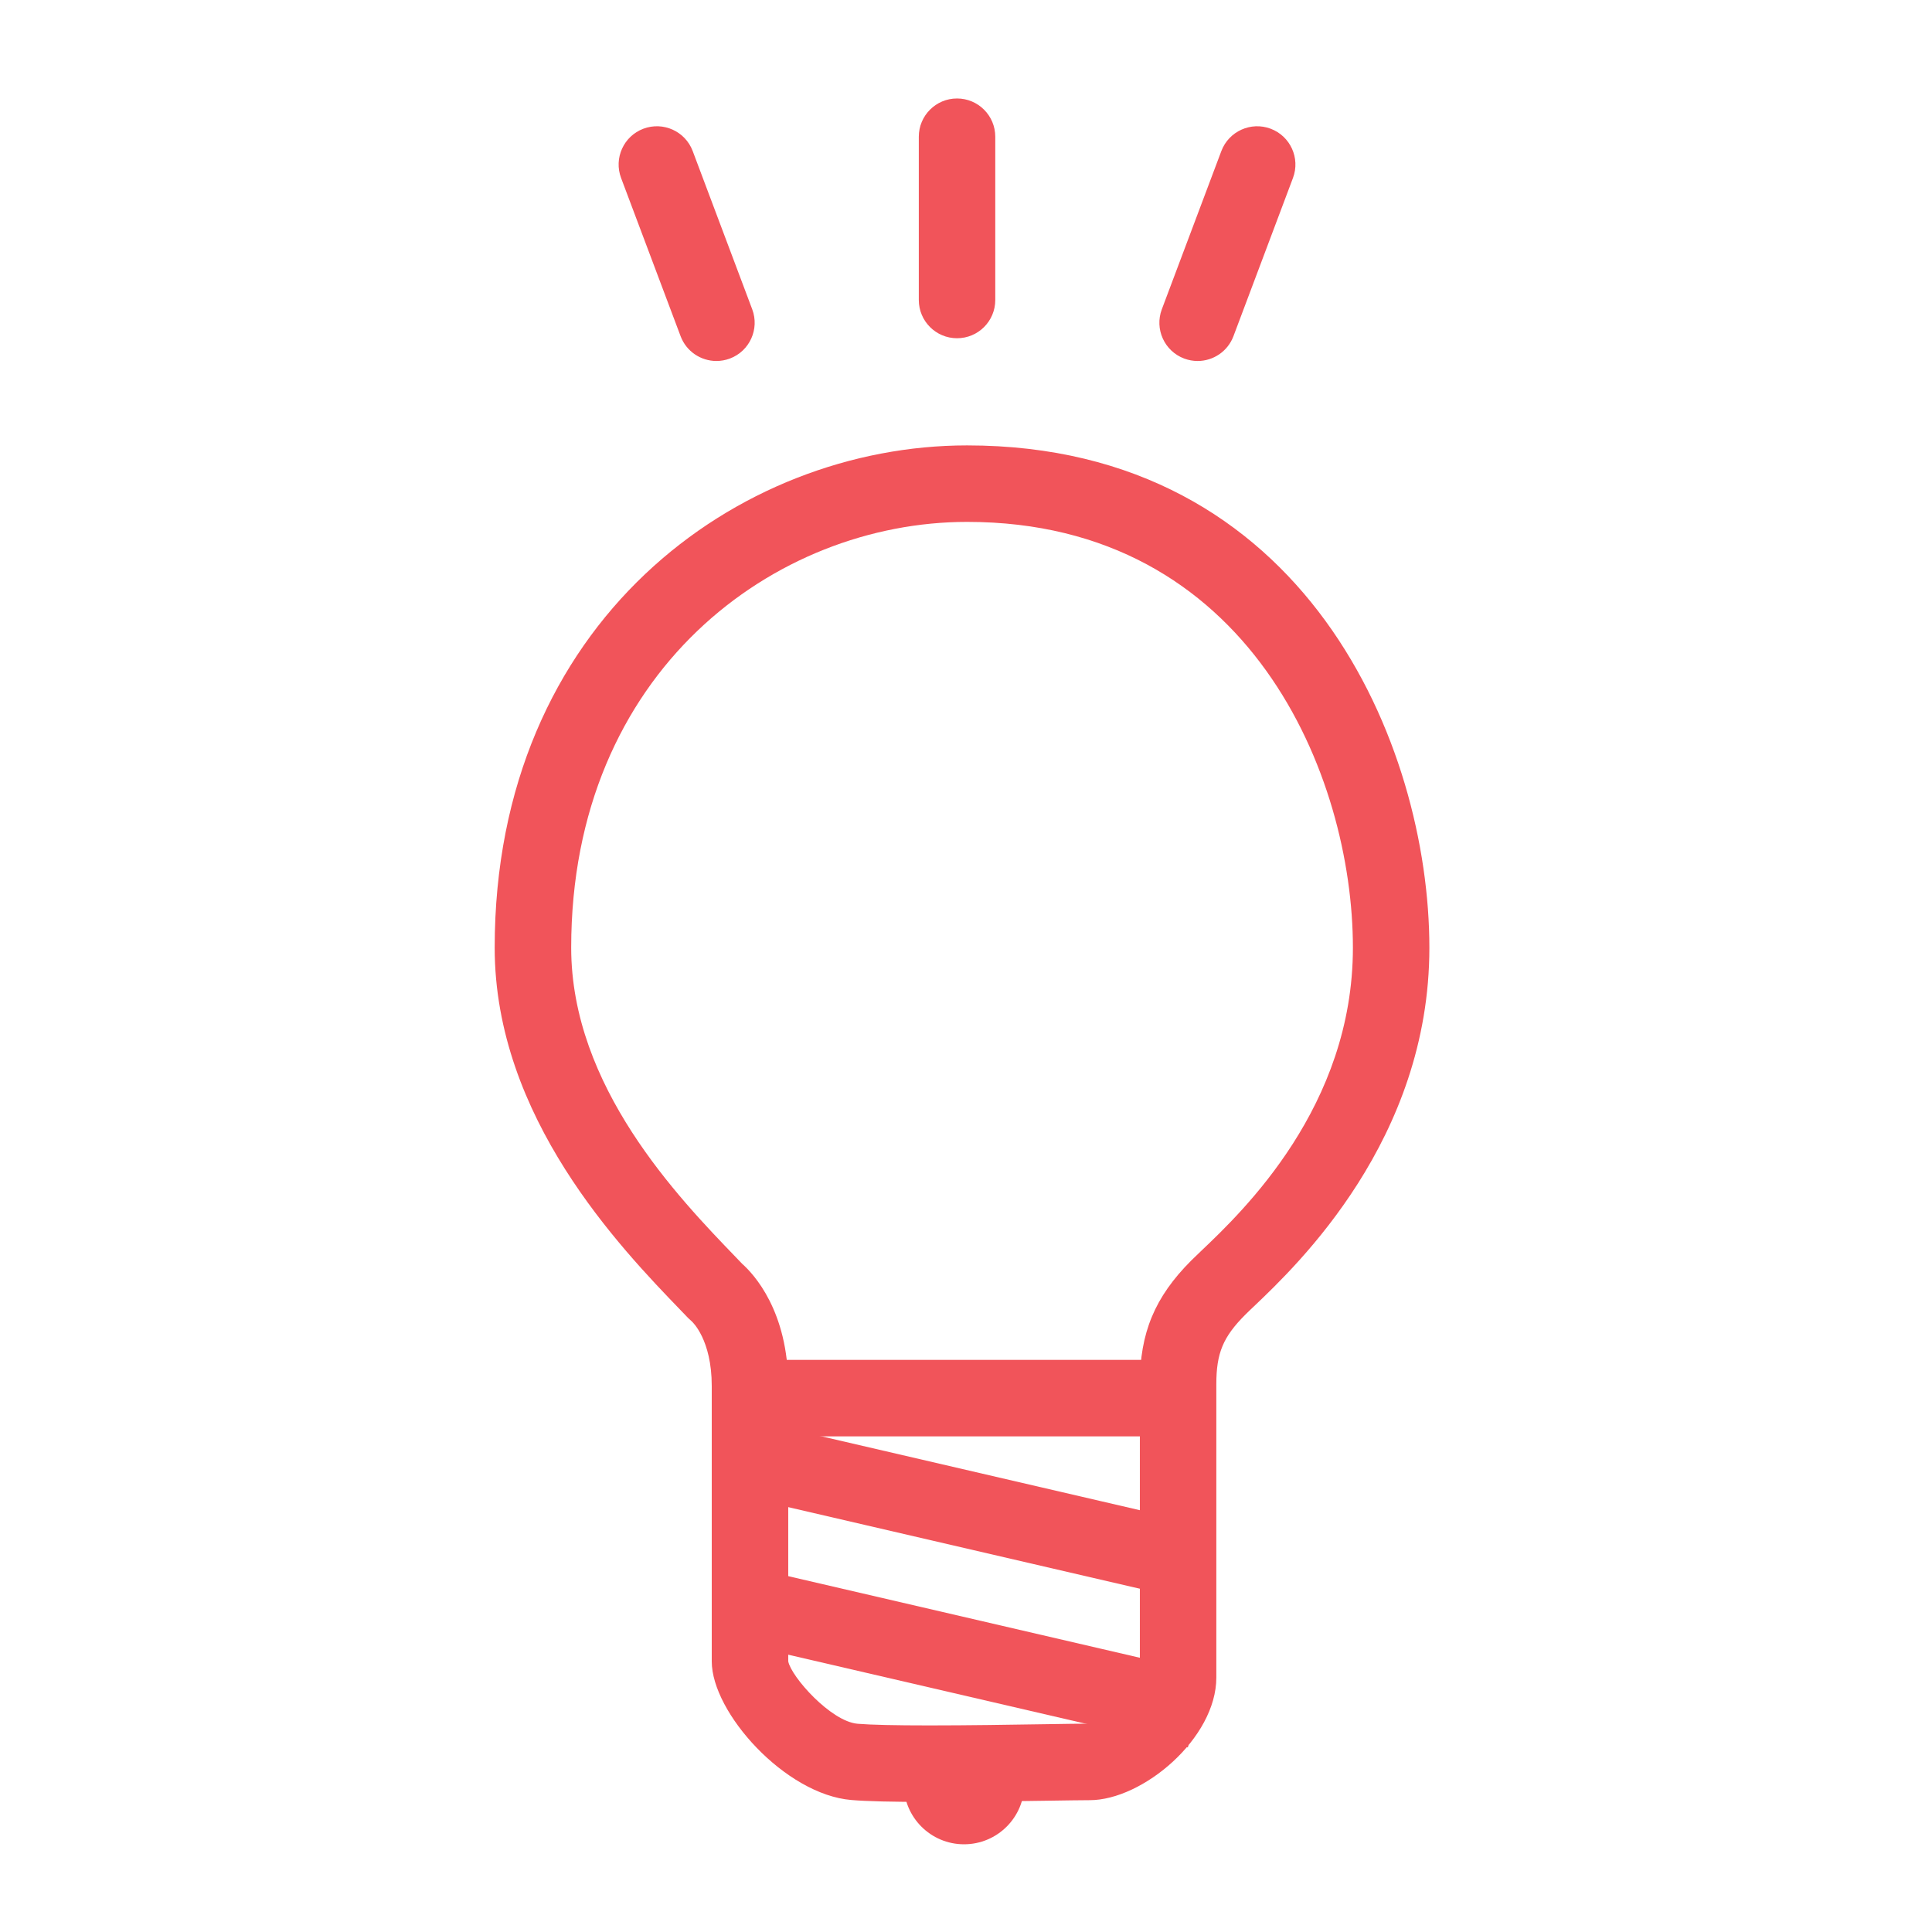 <?xml version="1.0" encoding="iso-8859-1"?>
<!-- Generator: Adobe Illustrator 15.1.0, SVG Export Plug-In . SVG Version: 6.00 Build 0)  -->
<!DOCTYPE svg PUBLIC "-//W3C//DTD SVG 1.1//EN" "http://www.w3.org/Graphics/SVG/1.1/DTD/svg11.dtd">
<svg version="1.1" xmlns="http://www.w3.org/2000/svg" xmlns:xlink="http://www.w3.org/1999/xlink" x="0px" y="0px" width="100px"
	 height="100px" viewBox="0 0 100 100" style="enable-background:new 0 0 100 100;" xml:space="preserve">
<g id="&#x30EC;&#x30A4;&#x30E4;&#x30FC;_1">
	<g>
		<path style="fill:#F1545A;" d="M-89.882,28.232h-14.484c-0.711,0-1.347-0.429-1.617-1.084c-0.27-0.654-0.116-1.409,0.389-1.906
			l14.484-14.304c0.503-0.495,1.252-0.642,1.902-0.37s1.075,0.906,1.075,1.611v14.305C-88.135,27.451-88.918,28.232-89.882,28.232z
			 M-100.11,24.738h8.48v-8.375L-100.11,24.738z"/>
		<path style="fill:#F1545A;" d="M-43.847,80.924h-59.935c-0.966,0-1.747-0.783-1.747-1.748V32.279c0-0.464,0.184-0.908,0.512-1.236
			c0.328-0.327,0.771-0.51,1.234-0.51h0.004l17.845,0.033l-0.041-18.382c0-0.464,0.184-0.909,0.511-1.237
			c0.328-0.328,0.773-0.514,1.236-0.514h40.379c0.966,0,1.748,0.783,1.748,1.75v66.994C-42.099,80.14-42.88,80.924-43.847,80.924z
			 M-102.032,77.428h56.438v-63.5h-36.877l0.039,18.385c0,0.465-0.184,0.91-0.511,1.239c-0.329,0.328-0.772,0.512-1.236,0.512
			h-0.003l-17.85-0.034V77.428L-102.032,77.428z"/>
		<path style="fill:#F1545A;" d="M-36.677,89.251H-96.61c-0.965,0-1.747-0.782-1.747-1.747v-8.328c0-0.965,0.782-1.748,1.747-1.748
			s1.75,0.783,1.75,1.748v6.58h56.436V22.258h-3.792c-0.965,0-1.748-0.783-1.748-1.747c0-0.965,0.782-1.749,1.748-1.749h5.54
			c0.967,0,1.749,0.782,1.749,1.749v66.993C-34.928,88.469-35.71,89.251-36.677,89.251z"/>
		<g>
			<rect x="-90.398" y="43.73" style="fill:#F1545A;" width="33.169" height="3.496"/>
			<rect x="-90.398" y="49.772" style="fill:#F1545A;" width="7.398" height="3.494"/>
			<rect x="-80.526" y="49.772" style="fill:#F1545A;" width="23.239" height="3.494"/>
			<rect x="-90.398" y="55.32" style="fill:#F1545A;" width="33.111" height="3.494"/>
			<rect x="-90.398" y="60.869" style="fill:#F1545A;" width="24.072" height="3.494"/>
			<rect x="-64.46" y="60.869" style="fill:#F1545A;" width="7.173" height="3.494"/>
		</g>
		<g>
			<path style="fill:#F1545A;" d="M-19.024,89.309c-0.001,0-0.003,0-0.004,0l-12.424-0.027c-0.965-0.003-1.746-0.786-1.744-1.752
				l0.081-38.686c0.001-0.347,0.105-0.687,0.3-0.975l6.229-9.215c0.328-0.486,0.868-0.806,1.467-0.769
				c0.587,0.006,1.132,0.307,1.45,0.8l6.19,9.596c0.183,0.283,0.279,0.613,0.279,0.951l-0.077,38.333
				c-0.001,0.463-0.187,0.907-0.515,1.234C-18.119,89.125-18.562,89.309-19.024,89.309z M-29.697,85.789l8.929,0.02l0.072-36.067
				l-4.476-6.938l-4.448,6.581L-29.697,85.789z"/>
			<path style="fill:#F1545A;" d="M-20.724,52.037c-0.001,0-0.002,0-0.003,0l-10.646-0.021c-0.966-0.002-1.747-0.786-1.745-1.751
				c0.002-0.964,0.784-1.744,1.748-1.744c0.001,0,0.002,0,0.003,0l10.646,0.021c0.966,0.002,1.747,0.786,1.745,1.751
				C-18.978,51.257-19.76,52.037-20.724,52.037z"/>
			<path style="fill:#F1545A;" d="M-20.78,80.434c-0.001,0-0.003,0-0.004,0l-10.648-0.023c-0.965-0.003-1.746-0.787-1.744-1.752
				c0.003-0.964,0.784-1.744,1.748-1.744c0.001,0,0.003,0,0.004,0l10.648,0.023c0.965,0.003,1.746,0.787,1.744,1.752
				C-19.035,79.653-19.816,80.434-20.78,80.434z"/>
		</g>
	</g>
	<g>
		<path style="fill:#F1545A;" d="M462.797,72.338h-2.264V28.329c0-6.716-5.465-12.18-12.183-12.18h-60.647
			c-6.717,0-12.179,5.462-12.179,12.18v44.009h-3.201c-1.029,0-1.863,0.834-1.863,1.863c0,5.062,4.117,9.177,9.179,9.177h75.844
			c5.062,0,9.18-4.116,9.18-9.177C464.66,73.172,463.827,72.338,462.797,72.338z M379.251,28.329c0-4.662,3.791-8.453,8.452-8.453
			h60.647c4.662,0,8.454,3.791,8.454,8.453v44.009h-77.556L379.251,28.329L379.251,28.329z M455.481,79.65h-75.845
			c-2.353,0-4.36-1.495-5.123-3.587h86.091C459.844,78.155,457.836,79.65,455.481,79.65z"/>
		<path style="fill:#F1545A;" d="M400.603,30.816c-7.505,0-13.588,6.083-13.588,13.587h13.588V30.816z"/>
		<path style="fill:#F1545A;" d="M417.709,37.764c-0.023-0.022-0.049-0.041-0.071-0.062c-3.065-3.338-7.464-5.434-12.344-5.434
			c-1.028,0-1.863,0.833-1.863,1.863v13.037h-13.037c-1.028,0-1.863,0.834-1.863,1.863c0,9.245,7.52,16.765,16.763,16.765
			c9.245,0,16.764-7.521,16.764-16.765c0-4.289-1.621-8.208-4.282-11.178C417.752,37.824,417.735,37.791,417.709,37.764z
			 M413.604,39l-6.446,5.915v-8.79C409.588,36.475,411.798,37.501,413.604,39z M405.294,62.066c-6.556,0-11.995-4.863-12.903-11.173
			h12.903c0.023,0,0.045-0.005,0.069-0.008c0.021,0.002,0.045,0.008,0.067,0.008c0.45,0,0.902-0.163,1.26-0.49l9.412-8.636
			c1.4,2.078,2.229,4.572,2.229,7.264C418.332,56.219,412.483,62.066,405.294,62.066z"/>
		<rect x="427.06" y="40.718" style="fill:#F1545A;" width="5.12" height="3.726"/>
		<rect x="433.891" y="40.718" style="fill:#F1545A;" width="16.084" height="3.726"/>
		<rect x="427.06" y="47.269" style="fill:#F1545A;" width="22.915" height="3.726"/>
		<rect x="427.06" y="53.822" style="fill:#F1545A;" width="16.66" height="3.727"/>
		<rect x="445.012" y="53.822" style="fill:#F1545A;" width="4.963" height="3.727"/>
	</g>
	<g>
		<g>
			<path style="fill:#F1545A;" d="M48.101,93.268c-1.914,0-3.234-0.032-4.036-0.1c-3.419-0.284-7.225-4.521-7.225-7.177v-14.25
				c0-2.402-1.001-3.319-1.044-3.357l-0.173-0.159l-0.378-0.393c-3.129-3.243-9.64-9.993-9.64-18.778c0-16.887,12.597-26,24.449-26
				c17.558,0,23.93,15.548,23.93,26c0,9.921-6.83,16.421-9.074,18.557c-0.182,0.172-0.334,0.316-0.451,0.434
				c-1.15,1.151-1.502,1.99-1.502,3.594v15.188c0,3.15-3.814,6.35-6.557,6.35c-0.438,0-1.261,0.014-2.284,0.029
				C52.395,93.231,50.112,93.268,48.101,93.268z M38.412,65.412c0.587,0.52,2.387,2.434,2.387,6.329v14.25
				c0.149,0.79,2.203,3.115,3.594,3.231c0.683,0.057,1.93,0.085,3.708,0.085c1.991,0,4.25-0.035,5.953-0.062
				c1.052-0.017,1.896-0.029,2.347-0.029c0.755-0.005,2.598-1.574,2.598-2.391V71.638c0-2.651,0.771-4.503,2.66-6.394
				c0.136-0.135,0.312-0.303,0.521-0.503c2.146-2.041,7.846-7.465,7.846-15.688c0-8.859-5.318-22.04-19.971-22.04
				c-9.933,0-20.49,7.724-20.49,22.04c0,7.187,5.55,12.938,8.531,16.029L38.412,65.412z"/>
			<rect x="39.963" y="70.387" style="fill:#F1545A;" width="19.87" height="3.959"/>
			
				<rect x="39.671" y="76.368" transform="matrix(0.974 0.226 -0.226 0.974 19.04 -9.491)" style="fill:#F1545A;" width="22.535" height="3.96"/>
			
				<rect x="39.671" y="84.01" transform="matrix(0.974 0.226 -0.226 0.974 20.776 -9.295)" style="fill:#F1545A;" width="22.536" height="3.96"/>
			<path style="fill:#F1545A;" d="M53.019,92.34c0,1.723-1.396,3.12-3.121,3.12c-1.723,0-3.12-1.397-3.12-3.12"/>
		</g>
		<path style="fill:#F1545A;" d="M49.536,17.507c-1.094,0-1.979-0.887-1.979-1.98v-8.45c0-1.093,0.886-1.98,1.979-1.98
			s1.979,0.887,1.979,1.98v8.45C51.516,16.621,50.63,17.507,49.536,17.507z"/>
		<path style="fill:#F1545A;" d="M37.082,18.685c-0.801,0-1.555-0.489-1.854-1.283l-3.081-8.19c-0.385-1.023,0.133-2.166,1.156-2.55
			c1.024-0.384,2.166,0.132,2.551,1.156l3.081,8.19c0.385,1.023-0.133,2.166-1.156,2.55C37.55,18.644,37.313,18.685,37.082,18.685z"
			/>
		<path style="fill:#F1545A;" d="M61.989,18.685c-0.232,0-0.468-0.041-0.697-0.127c-1.023-0.385-1.541-1.527-1.156-2.55l3.081-8.19
			c0.386-1.023,1.531-1.54,2.551-1.156c1.023,0.385,1.541,1.527,1.156,2.55l-3.081,8.19C63.544,18.195,62.79,18.685,61.989,18.685z"
			/>
	</g>
</g>
<g id="&#x30EC;&#x30A4;&#x30E4;&#x30FC;_2">
	<g>
		<path style="fill:#F1545A;" d="M582.865,72.483h-2.188V28.488c0-6.771-5.507-12.278-12.278-12.278h-60.74
			c-6.771,0-12.278,5.507-12.278,12.278v43.995h-3.126c-1.075,0-1.947,0.871-1.947,1.946c0,5.112,4.159,9.272,9.275,9.272h75.96
			c5.11,0,9.273-4.157,9.273-9.272C584.813,73.354,583.942,72.483,582.865,72.483z M499.272,28.488c0-4.624,3.76-8.385,8.385-8.385
			h60.742c4.624,0,8.384,3.761,8.384,8.385v43.995h-77.511V28.488z M575.541,79.809h-75.958c-2.281,0-4.236-1.426-5.018-3.432
			h85.988C579.774,78.381,577.82,79.809,575.541,79.809z"/>
		<path style="fill:#F1545A;" d="M567.315,32.562H507.55c-0.004,0-0.006,0-0.009,0c-0.105,0-0.211,0.015-0.312,0.031
			c-0.063,0.011-0.126,0.026-0.189,0.044c-0.081,0.022-0.165,0.043-0.242,0.076c-0.103,0.044-0.2,0.097-0.294,0.159
			c-0.027,0.02-0.06,0.039-0.088,0.059c-0.09,0.064-0.174,0.131-0.25,0.208c-0.004,0.002-0.005,0.004-0.01,0.008
			c-0.033,0.032-0.055,0.072-0.084,0.106c-0.053,0.058-0.104,0.118-0.146,0.182c-0.035,0.055-0.06,0.11-0.092,0.167
			c-0.03,0.057-0.061,0.11-0.086,0.17c-0.027,0.064-0.043,0.133-0.062,0.199c-0.016,0.056-0.035,0.107-0.047,0.165
			c-0.017,0.086-0.021,0.176-0.025,0.262c-0.002,0.037-0.011,0.072-0.011,0.109v0.02v0.002v26.869c0,0.002,0,0.002,0,0.002v0.021
			c0,0.039,0.009,0.073,0.011,0.108c0.004,0.09,0.012,0.178,0.025,0.262c0.012,0.059,0.031,0.11,0.047,0.164
			c0.021,0.068,0.035,0.136,0.062,0.203c0.022,0.057,0.056,0.109,0.086,0.167c0.029,0.056,0.057,0.113,0.092,0.166
			c0.043,0.066,0.096,0.124,0.146,0.183c0.029,0.036,0.051,0.074,0.084,0.106c0.005,0.003,0.006,0.007,0.01,0.009
			c0.091,0.092,0.188,0.176,0.296,0.246c0.039,0.027,0.083,0.044,0.124,0.067c0.07,0.042,0.139,0.082,0.215,0.112
			c0.061,0.027,0.128,0.041,0.192,0.061c0.058,0.018,0.112,0.04,0.175,0.051c0.126,0.025,0.255,0.039,0.383,0.039h27.538
			c0.001,0,0.002,0,0.003,0c0.002,0,0.002,0,0.005,0h32.219c1.075,0,1.947-0.871,1.947-1.946V34.504
			C569.265,33.432,568.391,32.562,567.315,32.562z M518.536,47.967l-9.039,8.832V39.134L518.536,47.967z M512.33,36.454h17.983
			l-8.992,8.79L512.33,36.454z M521.321,50.688l8.994,8.789h-17.984L521.321,50.688z M524.107,47.967l9.039-8.836v17.668
			L524.107,47.967z M565.368,59.477h-28.33V36.454h28.33V59.477z"/>
		<rect x="541.089" y="41.677" style="fill:#F1545A;" width="19.689" height="3.891"/>
		<rect x="541.089" y="46.996" style="fill:#F1545A;" width="19.689" height="3.894"/>
		<rect x="541.089" y="52.187" style="fill:#F1545A;" width="19.689" height="3.894"/>
	</g>
</g>
<g id="_xFF91_&#x9951;1">
	<path style="fill:#F1545A;" d="M241.203,58.505l-9.896-33.699c-0.389-1.312-1.855-2.113-3.169-1.728l-17.565,5.159
		c-0.656,0.19-1.196,0.626-1.524,1.224c-0.325,0.599-0.399,1.288-0.205,1.943l0.614,2.1c-4.19,0.822-14.805,2.455-21.489-0.52
		c-0.104-0.047-0.218-0.084-0.331-0.109c-0.102-0.023-0.265-0.073-0.481-0.137c-0.424-0.126-1.004-0.294-1.679-0.46
		c-0.02-1.355-0.626-2.491-1.123-3.395l-0.084-0.154c-2.685-4.921-11.354-1.354-14.205-0.179c-5.241,2.165-19.479,3.099-25.2,3.394
		l0.548-1.865c0.396-1.35-0.379-2.77-1.729-3.168l-17.573-5.158c-1.316-0.389-2.778,0.417-3.163,1.729l-9.896,33.699
		c-0.396,1.349,0.379,2.771,1.729,3.167l17.571,5.161c0.233,0.066,0.476,0.103,0.715,0.103c1.127,0,2.132-0.754,2.451-1.834
		l0.49-1.669c2.666,1.051,6.474,3.044,10.688,6.143c5.565,4.09,12.895,7.01,13.204,7.133c0.021,0.008,0.044,0.005,0.07,0.014
		c0.027,0.01,0.054,0.022,0.084,0.031l2.48,0.73c0.084,0.03,0.17,0.059,0.261,0.076l12.337,3.627
		c0.721,0.21,1.552,0.312,2.442,0.312c2.657,0,5.818-0.896,8.099-2.381c2.603-0.498,7.435-1.856,8.351-2.115
		c0.183,0.005,0.359,0.016,0.55,0.016c3.013,0,6.801-0.858,8.622-2.78c0.369-0.437,0.665-0.909,0.894-1.399l4.243-2.3
		c0.966-0.263,1.874-0.698,2.638-1.281c0.019-0.015,0.041-0.017,0.059-0.027c0.718-0.435,1.454-0.889,2.189-1.343
		c1.741-1.078,3.634-2.24,5.067-2.994l0.448,1.529c0.314,1.082,1.324,1.837,2.448,1.837c0.246,0,0.487-0.035,0.72-0.102l17.57-5.159
		c0.651-0.192,1.194-0.627,1.52-1.227C241.317,59.85,241.394,59.16,241.203,58.505z M132.422,61.873l-15.74-4.62l9.361-31.867
		l15.735,4.62L132.422,61.873z M192.69,71.991l-6.138-1.867c-0.259-0.145-0.541-0.267-0.85-0.356l-8.968-2.633l-0.039-0.011
		c-0.001,0-0.002,0-0.003,0l-4.212-1.238c-0.929-0.271-1.902,0.261-2.177,1.19c-0.271,0.928,0.258,1.9,1.19,2.175l4.304,1.264
		l8.98,2.731c-0.069,0.351-0.365,1.002-0.88,1.531c-2.356,1.606-6.021,2.238-7.779,1.719l-15.038-4.418
		c-0.9-0.365-7.446-3.082-12.306-6.652c-5.267-3.869-9.445-5.809-11.772-6.698l3.026-10.312c0.926-3.138,1.854-6.306,2.587-8.82
		l0.301-1.019c0.031-0.106,0.065-0.218,0.096-0.322l0.814-2.748c4.763-0.216,21.331-1.14,27.573-3.717
		c6.352-2.611,9.221-2.427,9.794-1.381l0.088,0.165c0.27,0.488,0.456,0.85,0.568,1.147c-1.943-0.097-4.034,0.179-5.771,1.348
		c-1.472,0.992-2.479,2.46-3.015,4.381l-1.712-0.502c-0.931-0.27-1.904,0.258-2.179,1.188c-0.271,0.93,0.263,1.904,1.19,2.176
		l31.749,9.326c0.712,0.207,1.298,0.679,1.653,1.328c0.354,0.649,0.435,1.399,0.2,2.196c-0.431,1.467-1.977,2.308-3.438,1.878
		l-15.368-4.512c-0.009-0.002-0.021-0.002-0.031-0.005l-7.489-2.204c-0.922-0.271-1.903,0.259-2.177,1.188
		c-0.274,0.927,0.26,1.901,1.186,2.176l31.011,9.121c0.71,0.209,1.297,0.68,1.651,1.329c0.354,0.65,0.435,1.397,0.199,2.198
		c-0.212,0.724-1.181,1.302-2.296,1.554c-0.015,0.003-0.034,0.007-0.051,0.011c-0.749,0.162-1.557,0.177-2.252-0.027l-29.582-8.672
		c-0.925-0.277-1.903,0.26-2.175,1.188c-0.271,0.931,0.26,1.905,1.191,2.177l4.484,1.312c0.013,0.005,0.026,0.009,0.043,0.013
		l2.547,0.747c0.011,0.004,0.02,0.011,0.031,0.015l18.736,5.501c0.481,0.141,0.78,0.395,0.887,0.755
		c0.072,0.242,0.06,0.522-0.021,0.804c-0.009,0.027-0.021,0.054-0.03,0.086c-0.088,0.271-0.236,0.54-0.439,0.782
		C199.325,71.9,194.66,72.567,192.69,71.991z M212.738,44.689c0.01,0.028,0.017,0.06,0.027,0.087
		c0.208,0.746,0.438,1.511,0.667,2.288l1.753,5.963c0.444,1.505,0.869,2.943,1.247,4.237l0.508,1.727
		c0.12,0.423,0.236,0.818,0.338,1.152c-1.203,0.589-2.652,1.441-4.198,2.387c-0.354-2.34-2.016-4.381-4.432-5.091l-2.754-0.811
		c0.657-0.706,1.17-1.567,1.464-2.565c0.473-1.611,0.289-3.306-0.513-4.779c-0.803-1.471-2.135-2.541-3.744-3.013l-26.663-7.831
		c0.305-1.124,0.829-1.944,1.601-2.463c2.347-1.584,6.546-0.343,8.125,0.123c0.205,0.061,0.383,0.112,0.524,0.147
		c7.82,3.399,19.462,1.516,23.757,0.64l0.805,2.727c0.01,0.021,0.015,0.041,0.02,0.061l1.019,3.475L212.738,44.689z M221.831,63.198
		l-6.728-22.918c-0.024-0.083-0.053-0.173-0.073-0.256c-0.061-0.22-0.127-0.435-0.188-0.646l-0.31-1.042l-2.058-7.004l15.735-4.621
		l9.355,31.865L221.831,63.198z"/>
	<g>
		<g>
			<path style="fill:#F1545A;" d="M294.992,62.547c-0.502,0-0.988-0.18-1.372-0.511l-9.417-7.875l-5.352,0.005l-24.104-0.005
				c-2.372,0-4.305-1.934-4.305-4.306V19.257c0-2.369,1.933-4.296,4.305-4.296h43.669c2.373,0,4.306,1.927,4.306,4.296v30.598
				c0,2.372-1.936,4.306-4.315,4.306h-1.306v6.281C297.101,61.604,296.153,62.547,294.992,62.547z M284.854,50.57
				c0.42,0,0.828,0.147,1.151,0.418l7.505,6.274v-4.898c0-0.989,0.805-1.794,1.795-1.794h3.102c0.399,0,0.725-0.32,0.725-0.715
				V19.257c0-0.39-0.321-0.707-0.715-0.707h-43.669c-0.394,0-0.715,0.317-0.715,0.707v30.598c0,0.387,0.327,0.715,0.715,0.715
				H284.854L284.854,50.57z"/>
		</g>
		<g>
			<g>
				<path style="fill:#F1545A;" d="M292.636,30.829h-30.148c-0.992,0-1.796-0.803-1.796-1.795c0-0.991,0.804-1.794,1.796-1.794
					h30.148c0.99,0,1.796,0.803,1.796,1.794C294.432,30.026,293.626,30.829,292.636,30.829z"/>
			</g>
			<g>
				<path style="fill:#F1545A;" d="M292.636,36.399h-30.148c-0.992,0-1.796-0.803-1.796-1.794s0.804-1.795,1.796-1.795h30.148
					c0.99,0,1.796,0.803,1.796,1.795S293.626,36.399,292.636,36.399z"/>
			</g>
			<g>
				<path style="fill:#F1545A;" d="M292.636,41.971h-13.978c-0.992,0-1.796-0.803-1.796-1.793c0-0.993,0.804-1.796,1.796-1.796
					h13.978c0.99,0,1.796,0.803,1.796,1.796C294.432,41.167,293.626,41.971,292.636,41.971z"/>
			</g>
		</g>
		<g>
			<path style="fill:#F1545A;" d="M312.794,62.547c-0.542,0-1.057-0.202-1.449-0.575c-0.418-0.396-0.658-0.954-0.658-1.529v-6.281
				h-1.308c-2.377,0-4.313-1.934-4.313-4.306V9.426c0-2.369,1.934-4.296,4.306-4.296h31.328c2.374,0,4.307,1.927,4.307,4.296v40.429
				c0,2.372-1.933,4.306-4.307,4.306h-17.115l-9.442,7.894C313.783,62.367,313.296,62.547,312.794,62.547z M309.371,8.721
				c-0.394,0-0.715,0.316-0.715,0.706v40.429c0,0.395,0.324,0.715,0.723,0.715h3.102c0.992,0,1.796,0.805,1.796,1.794v4.898
				l7.506-6.274c0.322-0.271,0.729-0.418,1.149-0.418h0.003l6.003,0.005l11.762-0.005c0.389,0,0.717-0.328,0.717-0.715V9.426
				c0-0.39-0.321-0.706-0.717-0.706H309.371z"/>
		</g>
		<g>
			<g>
				<path style="fill:#F1545A;" d="M336.069,26.684h-20.92c-0.989,0-1.794-0.803-1.794-1.795c0-0.992,0.805-1.795,1.794-1.795h20.92
					c0.989,0,1.794,0.803,1.794,1.795C337.863,25.881,337.059,26.684,336.069,26.684z"/>
			</g>
			<g>
				<path style="fill:#F1545A;" d="M336.069,32.256h-20.92c-0.989,0-1.794-0.804-1.794-1.796c0-0.992,0.805-1.795,1.794-1.795h20.92
					c0.989,0,1.794,0.803,1.794,1.795C337.863,31.452,337.059,32.256,336.069,32.256z"/>
			</g>
			<g>
				<path style="fill:#F1545A;" d="M325.012,37.827h-9.862c-0.989,0-1.794-0.804-1.794-1.795c0-0.993,0.805-1.796,1.794-1.796h9.862
					c0.99,0,1.795,0.803,1.795,1.796C326.807,37.022,326.002,37.827,325.012,37.827z"/>
			</g>
		</g>
		<path style="fill:#F1545A;" d="M330.077,76.54c-1.204-0.731-2.412-1.288-3.62-1.68c1.313-0.79,2.409-1.943,3.133-3.379
			c0.581-1.161,0.877-2.409,0.877-3.711c0-4.556-3.711-8.262-8.27-8.262c-4.556,0-8.261,3.706-8.261,8.262
			c0,1.3,0.295,2.549,0.876,3.711c0.722,1.441,1.82,2.597,3.141,3.386c-1.2,0.395-2.397,0.946-3.592,1.673
			c-5.387,3.275-7.788,8.455-7.788,16.794c0,0.993,0.805,1.796,1.796,1.796s1.794-0.803,1.794-1.796
			c0-8.847,3.066-11.903,6.062-13.727c4.088-2.487,7.897-2.485,11.985,0c2.998,1.823,6.063,4.881,6.063,13.727
			c0,0.993,0.804,1.796,1.795,1.796c0.989,0,1.794-0.803,1.794-1.796C337.863,84.995,335.462,79.817,330.077,76.54z M322.197,63.101
			c2.579,0,4.679,2.094,4.679,4.67c0,0.739-0.168,1.446-0.497,2.101c-0.797,1.589-2.401,2.575-4.182,2.575s-3.38-0.983-4.172-2.569
			c-0.329-0.66-0.496-1.368-0.496-2.106C317.529,65.194,319.623,63.101,322.197,63.101z"/>
		<path style="fill:#F1545A;" d="M292.278,76.54c-1.192-0.727-2.392-1.278-3.593-1.673c1.32-0.789,2.42-1.944,3.14-3.387
			c0.583-1.164,0.878-2.412,0.878-3.71c0-4.556-3.706-8.262-8.261-8.262c-4.561,0-8.268,3.706-8.268,8.262
			c0,1.3,0.294,2.549,0.877,3.717c0.724,1.434,1.818,2.584,3.131,3.373c-1.209,0.392-2.416,0.948-3.619,1.68
			c-5.385,3.275-7.787,8.455-7.787,16.794c0,0.993,0.805,1.796,1.795,1.796c0.992,0,1.795-0.803,1.795-1.796
			c0-8.847,3.064-11.903,6.062-13.727c4.09-2.485,7.898-2.485,11.986,0c2.997,1.823,6.062,4.88,6.062,13.727
			c0,0.993,0.804,1.796,1.796,1.796c0.991,0,1.795-0.803,1.795-1.796C300.067,84.995,297.665,79.815,292.278,76.54z M284.442,63.101
			c2.574,0,4.672,2.094,4.672,4.67c0,0.737-0.168,1.445-0.499,2.106c-0.793,1.586-2.391,2.569-4.173,2.569
			c-1.78,0-3.381-0.986-4.181-2.569c-0.33-0.66-0.497-1.368-0.497-2.106C279.765,65.194,281.863,63.101,284.442,63.101z"/>
	</g>
</g>
<g id="Layer_1">
</g>
</svg>
